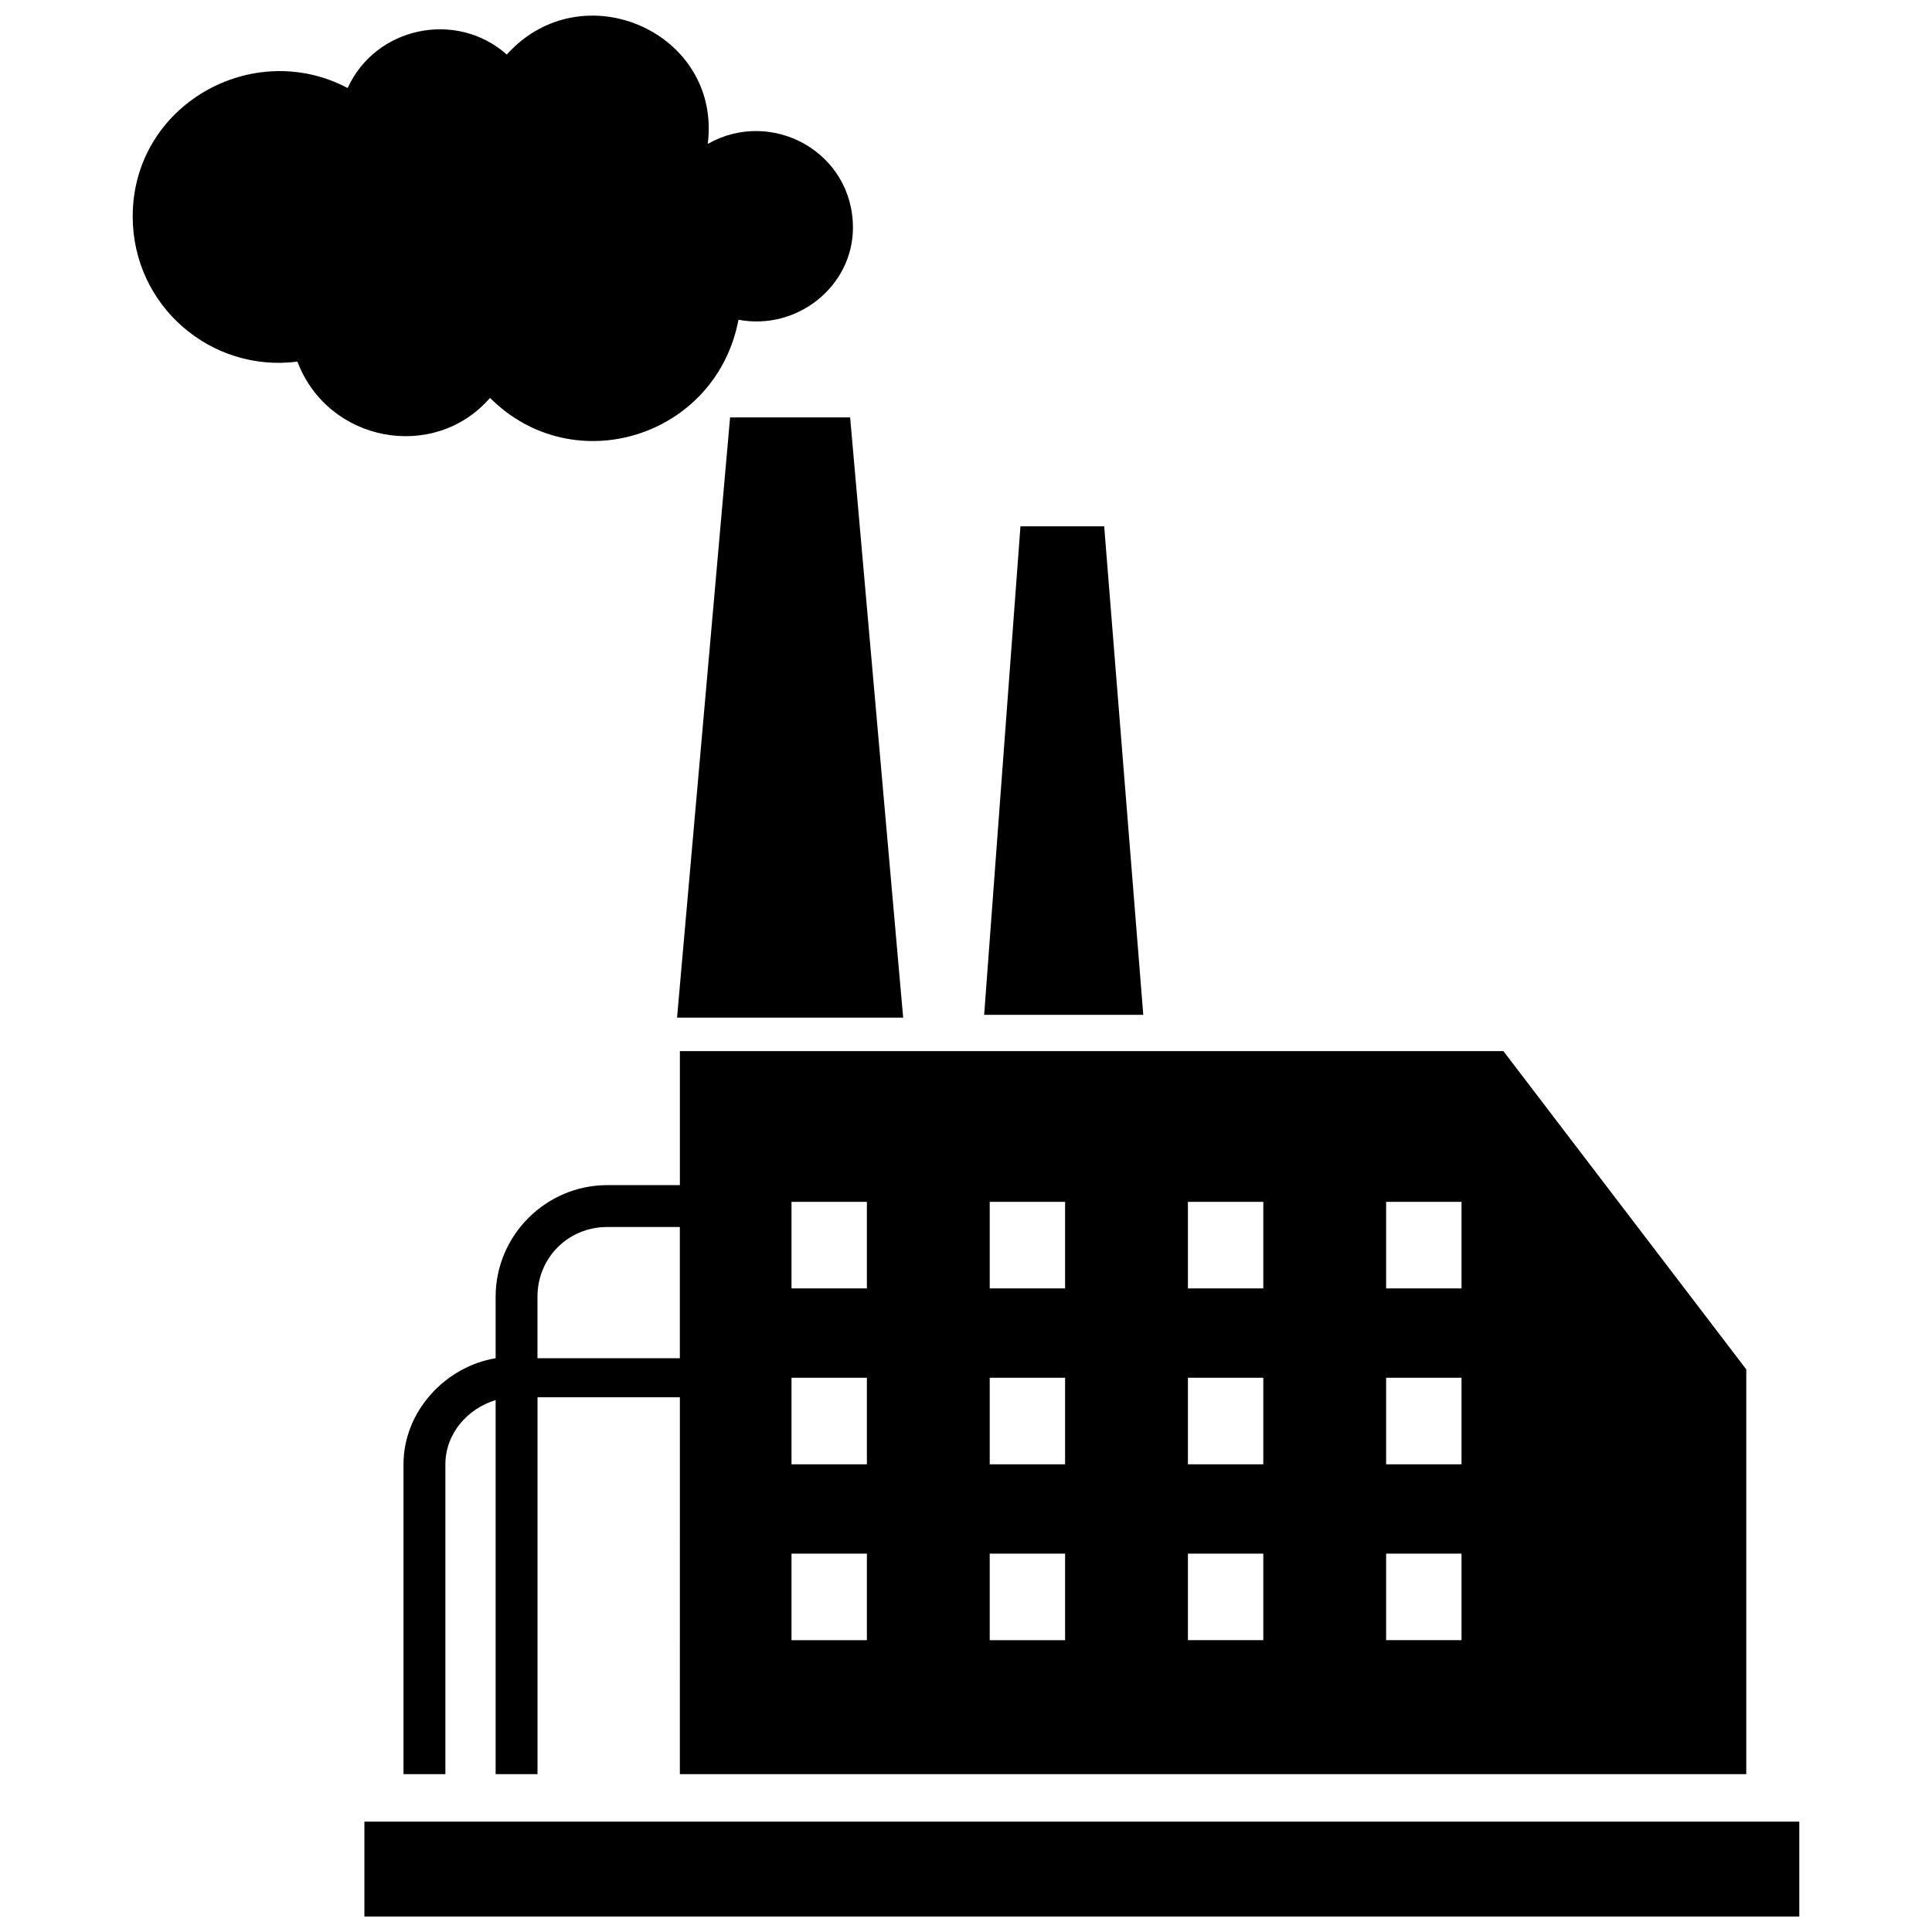 <?xml version="1.0" encoding="UTF-8"?>
<!-- Uploaded to: SVG Repo, www.svgrepo.com, Generator: SVG Repo Mixer Tools -->
<svg width="800px" height="800px" version="1.1" viewBox="144 144 512 512" xmlns="http://www.w3.org/2000/svg">
 <defs>
  <clipPath id="b">
   <path d="m179 148.09h192v112.91h-192z"/>
  </clipPath>
  <clipPath id="a">
   <path d="m240 626h381v25.902h-381z"/>
  </clipPath>
 </defs>
 <g clip-path="url(#b)">
  <path d="m370.04 204.32c0 15.535-14.797 27.371-30.332 24.414-5.918 31.07-43.648 42.91-65.844 20.715-14.797 17.016-42.91 11.836-51.047-9.617-22.934 2.961-43.648-14.797-43.648-38.469 0-29.594 31.812-47.348 56.965-34.031 7.398-16.277 28.852-20.715 42.168-8.879 19.977-22.195 56.965-5.918 53.266 23.676 17.016-9.617 38.469 2.219 38.469 22.195z" fill-rule="evenodd"/>
 </g>
 <path d="m337.48 254.62h31.812l14.055 159.06h-59.922z" fill-rule="evenodd"/>
 <path d="m414.43 283.48h22.191l10.359 129.46h-42.168z" fill-rule="evenodd"/>
 <path d="m324.17 614.17h282.61v-107.27l-64.363-84.34h-218.24v35.512h-19.234c-16.277 0-29.594 13.316-29.594 29.594v16.277c-13.316 2.219-24.414 14.055-24.414 28.113v82.117h11.098v-82.117c0-8.137 5.918-14.797 13.316-17.016v99.133h11.098v-99.875h37.73zm187.17-58.445h19.977v22.934h-19.977zm0-46.609h19.977v22.934h-19.977zm0-46.609h19.977v22.934h-19.977zm-52.527 0h19.977v22.934h-19.977v-22.934zm0 46.609h19.977v22.934h-19.977v-22.934zm0 46.609h19.977v22.934h-19.977v-22.934zm-52.527-93.215h19.977v22.934h-19.977v-22.934zm0 46.609h19.977v22.934h-19.977v-22.934zm0 46.609h19.977v22.934h-19.977v-22.934zm-52.527 0h19.977v22.934h-19.977zm0-46.609h19.977v22.934h-19.977zm0-46.609h19.977v22.934h-19.977zm-29.594 6.66v34.77h-37.73v-16.277c0-10.355 8.137-18.496 18.496-18.496h19.234z" fill-rule="evenodd"/>
 <g clip-path="url(#a)">
  <path d="m240.57 651.9h380.26v-25.152h-380.26z" fill-rule="evenodd"/>
 </g>
</svg>